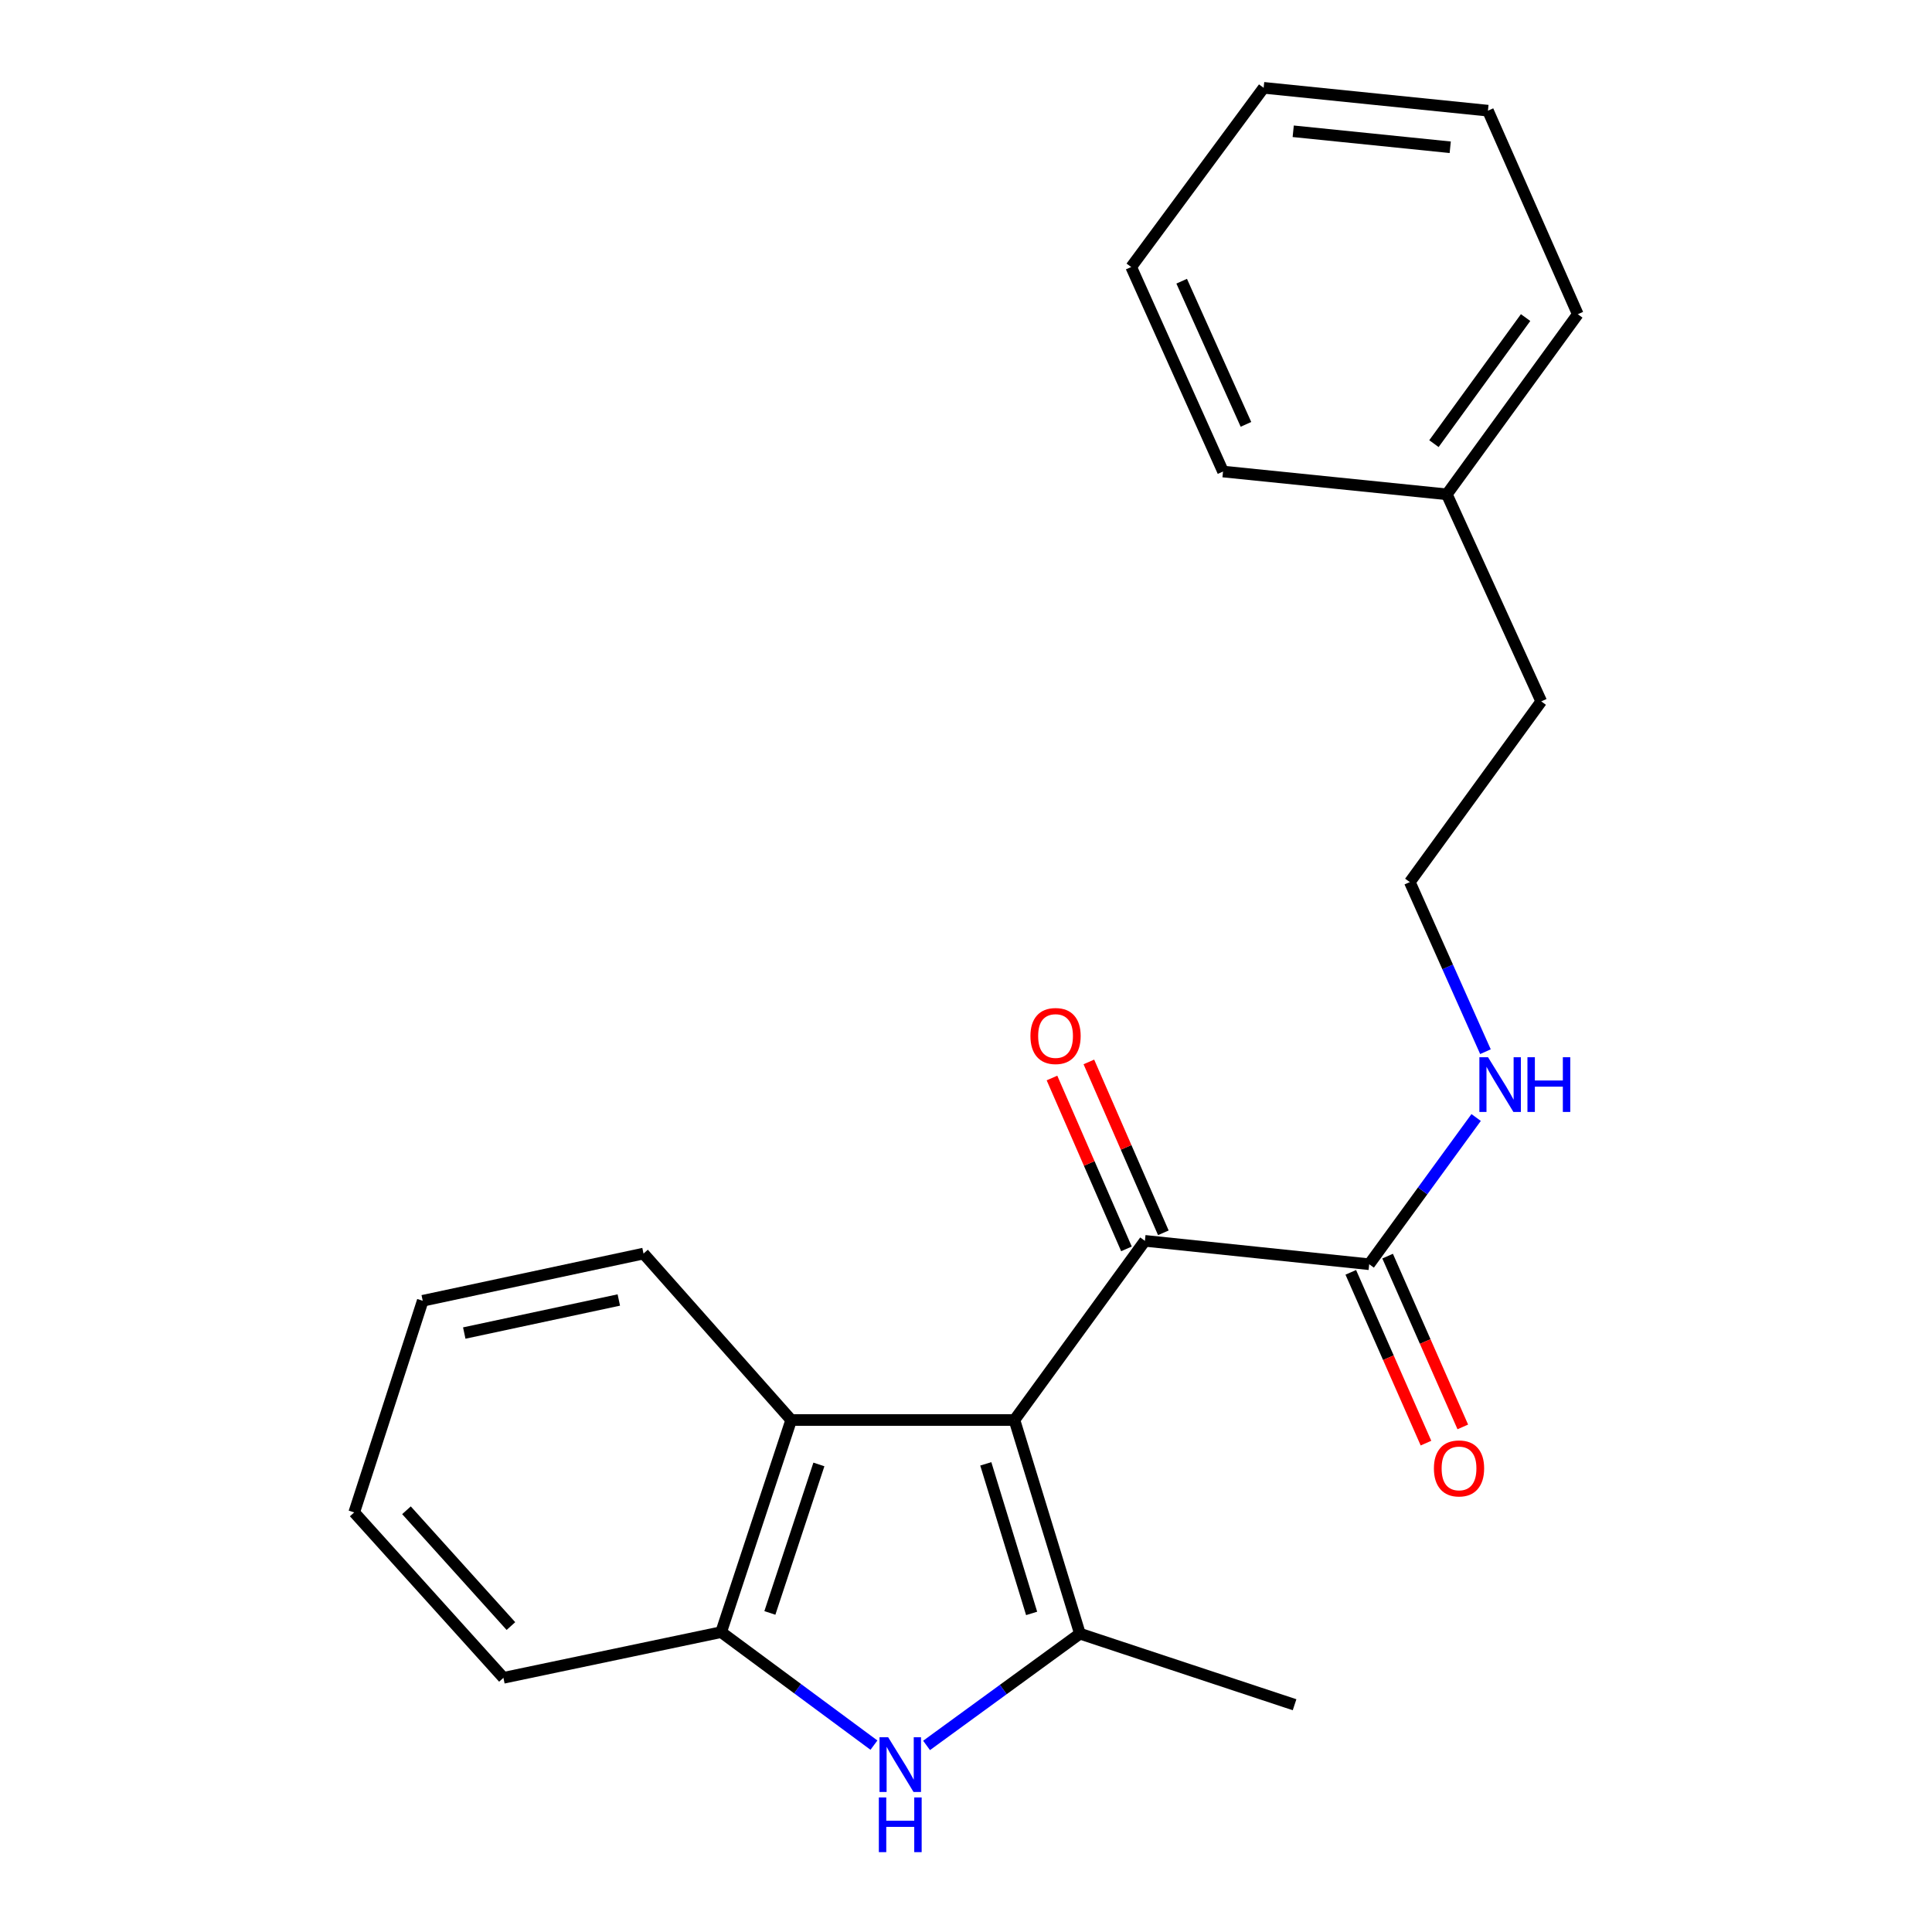 <?xml version='1.0' encoding='iso-8859-1'?>
<svg version='1.1' baseProfile='full'
              xmlns='http://www.w3.org/2000/svg'
                      xmlns:rdkit='http://www.rdkit.org/xml'
                      xmlns:xlink='http://www.w3.org/1999/xlink'
                  xml:space='preserve'
width='1000px' height='1000px' viewBox='0 0 1000 1000'>
<!-- END OF HEADER -->
<rect style='opacity:1.0;fill:#FFFFFF;stroke:none' width='1000' height='1000' x='0' y='0'> </rect>
<path class='bond-0' d='M 525.073,734.997 L 558.963,845.588' style='fill:none;fill-rule:evenodd;stroke:#000000;stroke-width:6px;stroke-linecap:butt;stroke-linejoin:miter;stroke-opacity:1' />
<path class='bond-0' d='M 510.244,757.688 L 533.967,835.102' style='fill:none;fill-rule:evenodd;stroke:#000000;stroke-width:6px;stroke-linecap:butt;stroke-linejoin:miter;stroke-opacity:1' />
<path class='bond-2' d='M 525.073,734.997 L 592.599,642.26' style='fill:none;fill-rule:evenodd;stroke:#000000;stroke-width:6px;stroke-linecap:butt;stroke-linejoin:miter;stroke-opacity:1' />
<path class='bond-3' d='M 525.073,734.997 L 409.519,734.997' style='fill:none;fill-rule:evenodd;stroke:#000000;stroke-width:6px;stroke-linecap:butt;stroke-linejoin:miter;stroke-opacity:1' />
<path class='bond-1' d='M 558.963,845.588 L 519.276,874.511' style='fill:none;fill-rule:evenodd;stroke:#000000;stroke-width:6px;stroke-linecap:butt;stroke-linejoin:miter;stroke-opacity:1' />
<path class='bond-1' d='M 519.276,874.511 L 479.588,903.433' style='fill:none;fill-rule:evenodd;stroke:#0000FF;stroke-width:6px;stroke-linecap:butt;stroke-linejoin:miter;stroke-opacity:1' />
<path class='bond-9' d='M 558.963,845.588 L 670.063,882.371' style='fill:none;fill-rule:evenodd;stroke:#000000;stroke-width:6px;stroke-linecap:butt;stroke-linejoin:miter;stroke-opacity:1' />
<path class='bond-22' d='M 452.349,903.281 L 412.809,874.035' style='fill:none;fill-rule:evenodd;stroke:#0000FF;stroke-width:6px;stroke-linecap:butt;stroke-linejoin:miter;stroke-opacity:1' />
<path class='bond-22' d='M 412.809,874.035 L 373.269,844.79' style='fill:none;fill-rule:evenodd;stroke:#000000;stroke-width:6px;stroke-linecap:butt;stroke-linejoin:miter;stroke-opacity:1' />
<path class='bond-5' d='M 592.599,642.26 L 708.697,654.363' style='fill:none;fill-rule:evenodd;stroke:#000000;stroke-width:6px;stroke-linecap:butt;stroke-linejoin:miter;stroke-opacity:1' />
<path class='bond-6' d='M 602.145,638.099 L 582.868,593.875' style='fill:none;fill-rule:evenodd;stroke:#000000;stroke-width:6px;stroke-linecap:butt;stroke-linejoin:miter;stroke-opacity:1' />
<path class='bond-6' d='M 582.868,593.875 L 563.592,549.651' style='fill:none;fill-rule:evenodd;stroke:#FF0000;stroke-width:6px;stroke-linecap:butt;stroke-linejoin:miter;stroke-opacity:1' />
<path class='bond-6' d='M 583.053,646.421 L 563.776,602.197' style='fill:none;fill-rule:evenodd;stroke:#000000;stroke-width:6px;stroke-linecap:butt;stroke-linejoin:miter;stroke-opacity:1' />
<path class='bond-6' d='M 563.776,602.197 L 544.5,557.973' style='fill:none;fill-rule:evenodd;stroke:#FF0000;stroke-width:6px;stroke-linecap:butt;stroke-linejoin:miter;stroke-opacity:1' />
<path class='bond-4' d='M 409.519,734.997 L 373.269,844.79' style='fill:none;fill-rule:evenodd;stroke:#000000;stroke-width:6px;stroke-linecap:butt;stroke-linejoin:miter;stroke-opacity:1' />
<path class='bond-4' d='M 423.858,757.996 L 398.483,834.851' style='fill:none;fill-rule:evenodd;stroke:#000000;stroke-width:6px;stroke-linecap:butt;stroke-linejoin:miter;stroke-opacity:1' />
<path class='bond-11' d='M 409.519,734.997 L 333.084,648.844' style='fill:none;fill-rule:evenodd;stroke:#000000;stroke-width:6px;stroke-linecap:butt;stroke-linejoin:miter;stroke-opacity:1' />
<path class='bond-12' d='M 373.269,844.79 L 260.572,868.44' style='fill:none;fill-rule:evenodd;stroke:#000000;stroke-width:6px;stroke-linecap:butt;stroke-linejoin:miter;stroke-opacity:1' />
<path class='bond-7' d='M 699.166,658.558 L 718.624,702.758' style='fill:none;fill-rule:evenodd;stroke:#000000;stroke-width:6px;stroke-linecap:butt;stroke-linejoin:miter;stroke-opacity:1' />
<path class='bond-7' d='M 718.624,702.758 L 738.082,746.958' style='fill:none;fill-rule:evenodd;stroke:#FF0000;stroke-width:6px;stroke-linecap:butt;stroke-linejoin:miter;stroke-opacity:1' />
<path class='bond-7' d='M 718.228,650.167 L 737.686,694.367' style='fill:none;fill-rule:evenodd;stroke:#000000;stroke-width:6px;stroke-linecap:butt;stroke-linejoin:miter;stroke-opacity:1' />
<path class='bond-7' d='M 737.686,694.367 L 757.144,738.566' style='fill:none;fill-rule:evenodd;stroke:#FF0000;stroke-width:6px;stroke-linecap:butt;stroke-linejoin:miter;stroke-opacity:1' />
<path class='bond-8' d='M 708.697,654.363 L 736.372,616.391' style='fill:none;fill-rule:evenodd;stroke:#000000;stroke-width:6px;stroke-linecap:butt;stroke-linejoin:miter;stroke-opacity:1' />
<path class='bond-8' d='M 736.372,616.391 L 764.048,578.419' style='fill:none;fill-rule:evenodd;stroke:#0000FF;stroke-width:6px;stroke-linecap:butt;stroke-linejoin:miter;stroke-opacity:1' />
<path class='bond-10' d='M 768.871,544.353 L 749.296,500.459' style='fill:none;fill-rule:evenodd;stroke:#0000FF;stroke-width:6px;stroke-linecap:butt;stroke-linejoin:miter;stroke-opacity:1' />
<path class='bond-10' d='M 749.296,500.459 L 729.72,456.565' style='fill:none;fill-rule:evenodd;stroke:#000000;stroke-width:6px;stroke-linecap:butt;stroke-linejoin:miter;stroke-opacity:1' />
<path class='bond-14' d='M 729.72,456.565 L 797.743,363.041' style='fill:none;fill-rule:evenodd;stroke:#000000;stroke-width:6px;stroke-linecap:butt;stroke-linejoin:miter;stroke-opacity:1' />
<path class='bond-17' d='M 333.084,648.844 L 218.803,673.28' style='fill:none;fill-rule:evenodd;stroke:#000000;stroke-width:6px;stroke-linecap:butt;stroke-linejoin:miter;stroke-opacity:1' />
<path class='bond-17' d='M 320.297,672.876 L 240.3,689.981' style='fill:none;fill-rule:evenodd;stroke:#000000;stroke-width:6px;stroke-linecap:butt;stroke-linejoin:miter;stroke-opacity:1' />
<path class='bond-23' d='M 260.572,868.44 L 183.339,782.818' style='fill:none;fill-rule:evenodd;stroke:#000000;stroke-width:6px;stroke-linecap:butt;stroke-linejoin:miter;stroke-opacity:1' />
<path class='bond-23' d='M 264.452,841.647 L 210.389,781.712' style='fill:none;fill-rule:evenodd;stroke:#000000;stroke-width:6px;stroke-linecap:butt;stroke-linejoin:miter;stroke-opacity:1' />
<path class='bond-13' d='M 748.881,255.864 L 797.743,363.041' style='fill:none;fill-rule:evenodd;stroke:#000000;stroke-width:6px;stroke-linecap:butt;stroke-linejoin:miter;stroke-opacity:1' />
<path class='bond-15' d='M 748.881,255.864 L 816.661,162.64' style='fill:none;fill-rule:evenodd;stroke:#000000;stroke-width:6px;stroke-linecap:butt;stroke-linejoin:miter;stroke-opacity:1' />
<path class='bond-15' d='M 742.203,229.633 L 789.649,164.376' style='fill:none;fill-rule:evenodd;stroke:#000000;stroke-width:6px;stroke-linecap:butt;stroke-linejoin:miter;stroke-opacity:1' />
<path class='bond-16' d='M 748.881,255.864 L 633.037,244.062' style='fill:none;fill-rule:evenodd;stroke:#000000;stroke-width:6px;stroke-linecap:butt;stroke-linejoin:miter;stroke-opacity:1' />
<path class='bond-19' d='M 816.661,162.64 L 770.159,57.28' style='fill:none;fill-rule:evenodd;stroke:#000000;stroke-width:6px;stroke-linecap:butt;stroke-linejoin:miter;stroke-opacity:1' />
<path class='bond-20' d='M 633.037,244.062 L 585.506,138.204' style='fill:none;fill-rule:evenodd;stroke:#000000;stroke-width:6px;stroke-linecap:butt;stroke-linejoin:miter;stroke-opacity:1' />
<path class='bond-20' d='M 644.907,219.652 L 611.635,145.551' style='fill:none;fill-rule:evenodd;stroke:#000000;stroke-width:6px;stroke-linecap:butt;stroke-linejoin:miter;stroke-opacity:1' />
<path class='bond-18' d='M 218.803,673.28 L 183.339,782.818' style='fill:none;fill-rule:evenodd;stroke:#000000;stroke-width:6px;stroke-linecap:butt;stroke-linejoin:miter;stroke-opacity:1' />
<path class='bond-24' d='M 770.159,57.28 L 654.061,45.455' style='fill:none;fill-rule:evenodd;stroke:#000000;stroke-width:6px;stroke-linecap:butt;stroke-linejoin:miter;stroke-opacity:1' />
<path class='bond-24' d='M 750.634,76.225 L 669.365,67.948' style='fill:none;fill-rule:evenodd;stroke:#000000;stroke-width:6px;stroke-linecap:butt;stroke-linejoin:miter;stroke-opacity:1' />
<path class='bond-21' d='M 585.506,138.204 L 654.061,45.455' style='fill:none;fill-rule:evenodd;stroke:#000000;stroke-width:6px;stroke-linecap:butt;stroke-linejoin:miter;stroke-opacity:1' />
<path  class='atom-2' d='M 459.711 899.196
L 468.991 914.196
Q 469.911 915.676, 471.391 918.356
Q 472.871 921.036, 472.951 921.196
L 472.951 899.196
L 476.711 899.196
L 476.711 927.516
L 472.831 927.516
L 462.871 911.116
Q 461.711 909.196, 460.471 906.996
Q 459.271 904.796, 458.911 904.116
L 458.911 927.516
L 455.231 927.516
L 455.231 899.196
L 459.711 899.196
' fill='#0000FF'/>
<path  class='atom-2' d='M 454.891 930.348
L 458.731 930.348
L 458.731 942.388
L 473.211 942.388
L 473.211 930.348
L 477.051 930.348
L 477.051 958.668
L 473.211 958.668
L 473.211 945.588
L 458.731 945.588
L 458.731 958.668
L 454.891 958.668
L 454.891 930.348
' fill='#0000FF'/>
<path  class='atom-7' d='M 533.351 536.239
Q 533.351 529.439, 536.711 525.639
Q 540.071 521.839, 546.351 521.839
Q 552.631 521.839, 555.991 525.639
Q 559.351 529.439, 559.351 536.239
Q 559.351 543.119, 555.951 547.039
Q 552.551 550.919, 546.351 550.919
Q 540.111 550.919, 536.711 547.039
Q 533.351 543.159, 533.351 536.239
M 546.351 547.719
Q 550.671 547.719, 552.991 544.839
Q 555.351 541.919, 555.351 536.239
Q 555.351 530.679, 552.991 527.879
Q 550.671 525.039, 546.351 525.039
Q 542.031 525.039, 539.671 527.839
Q 537.351 530.639, 537.351 536.239
Q 537.351 541.959, 539.671 544.839
Q 542.031 547.719, 546.351 547.719
' fill='#FF0000'/>
<path  class='atom-8' d='M 742.187 760.047
Q 742.187 753.247, 745.547 749.447
Q 748.907 745.647, 755.187 745.647
Q 761.467 745.647, 764.827 749.447
Q 768.187 753.247, 768.187 760.047
Q 768.187 766.927, 764.787 770.847
Q 761.387 774.727, 755.187 774.727
Q 748.947 774.727, 745.547 770.847
Q 742.187 766.967, 742.187 760.047
M 755.187 771.527
Q 759.507 771.527, 761.827 768.647
Q 764.187 765.727, 764.187 760.047
Q 764.187 754.487, 761.827 751.687
Q 759.507 748.847, 755.187 748.847
Q 750.867 748.847, 748.507 751.647
Q 746.187 754.447, 746.187 760.047
Q 746.187 765.767, 748.507 768.647
Q 750.867 771.527, 755.187 771.527
' fill='#FF0000'/>
<path  class='atom-9' d='M 770.205 547.222
L 779.485 562.222
Q 780.405 563.702, 781.885 566.382
Q 783.365 569.062, 783.445 569.222
L 783.445 547.222
L 787.205 547.222
L 787.205 575.542
L 783.325 575.542
L 773.365 559.142
Q 772.205 557.222, 770.965 555.022
Q 769.765 552.822, 769.405 552.142
L 769.405 575.542
L 765.725 575.542
L 765.725 547.222
L 770.205 547.222
' fill='#0000FF'/>
<path  class='atom-9' d='M 790.605 547.222
L 794.445 547.222
L 794.445 559.262
L 808.925 559.262
L 808.925 547.222
L 812.765 547.222
L 812.765 575.542
L 808.925 575.542
L 808.925 562.462
L 794.445 562.462
L 794.445 575.542
L 790.605 575.542
L 790.605 547.222
' fill='#0000FF'/>
</svg>
